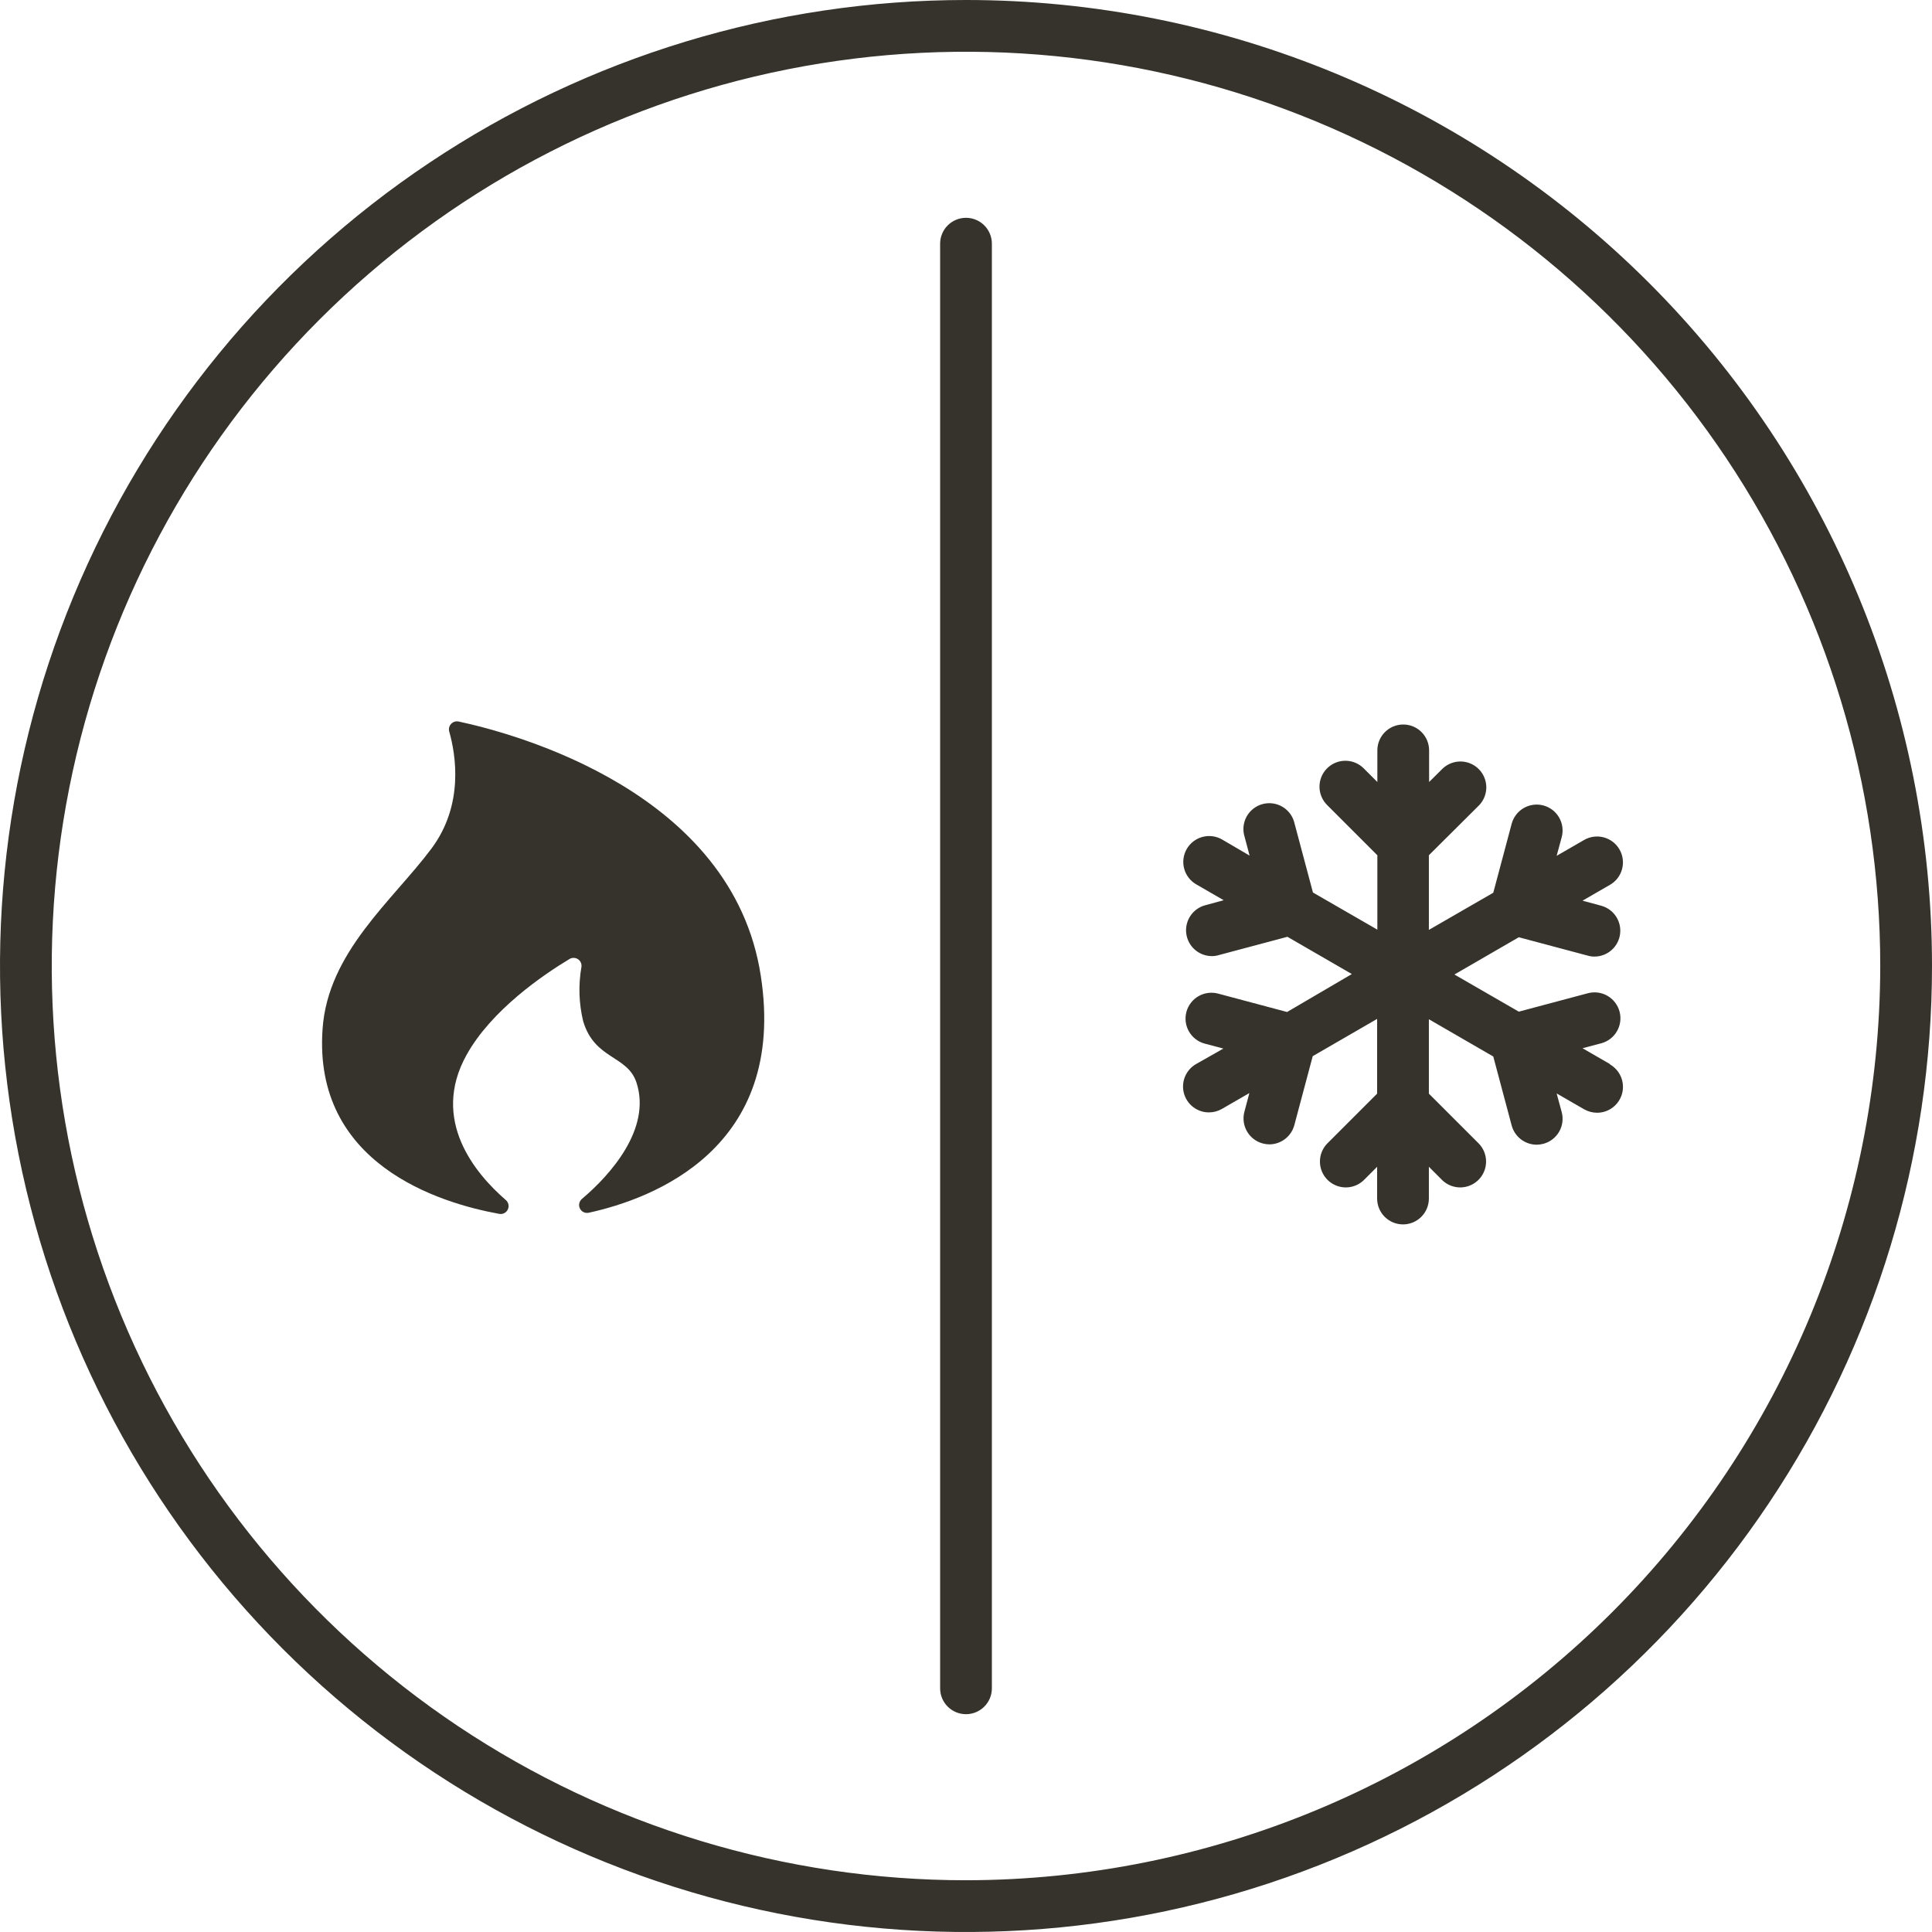 <svg xmlns="http://www.w3.org/2000/svg" fill="none" viewBox="0 0 168 168" height="168" width="168">
<g clip-path="url(#clip0_1127_196)">
<path fill="#35332B" d="M84 0C67.386 0 51.146 4.927 37.332 14.157C23.518 23.387 12.752 36.506 6.394 51.855C0.036 67.204 -1.627 84.093 1.614 100.388C4.855 116.682 12.855 131.649 24.603 143.397C36.351 155.145 51.318 163.145 67.612 166.386C83.907 169.627 100.796 167.964 116.145 161.606C131.494 155.248 144.613 144.482 153.843 130.668C163.074 116.854 168 100.614 168 84C168 61.722 159.15 40.356 143.397 24.603C127.644 8.85 106.278 0 84 0V0ZM84 163.5C68.276 163.5 52.906 158.837 39.832 150.102C26.759 141.366 16.569 128.95 10.552 114.423C4.534 99.897 2.96 83.912 6.028 68.49C9.095 53.069 16.667 38.903 27.785 27.785C38.903 16.667 53.069 9.095 68.49 6.028C83.912 2.96 99.897 4.534 114.423 10.552C128.95 16.569 141.366 26.759 150.102 39.832C158.837 52.906 163.5 68.276 163.5 84C163.476 105.077 155.093 125.285 140.189 140.189C125.285 155.093 105.077 163.476 84 163.5Z"></path>
<path fill="#35332B" d="M39.88 62.74C39.764 62.716 39.643 62.722 39.529 62.757C39.416 62.792 39.313 62.856 39.231 62.942C39.149 63.028 39.09 63.134 39.06 63.249C39.031 63.364 39.03 63.485 39.06 63.6C39.63 65.6 40.37 69.98 37.51 73.8C34.13 78.32 28.51 82.8 28.05 89.47C27.21 101.21 38.17 104.6 43.39 105.55C43.542 105.582 43.7 105.563 43.839 105.495C43.978 105.426 44.09 105.313 44.157 105.174C44.224 105.034 44.242 104.876 44.208 104.724C44.174 104.573 44.09 104.438 43.97 104.34C41.32 102.04 37.43 97.4 40.56 91.75C42.72 87.84 47.25 84.75 49.56 83.37C49.673 83.312 49.799 83.286 49.925 83.295C50.052 83.303 50.173 83.347 50.276 83.42C50.38 83.494 50.461 83.594 50.511 83.71C50.561 83.827 50.578 83.954 50.56 84.08C50.285 85.647 50.336 87.254 50.71 88.8C51.71 92.16 54.57 91.74 55.35 94.15C56.65 98.15 53.09 102.15 50.62 104.24C50.496 104.338 50.409 104.476 50.374 104.63C50.339 104.785 50.358 104.947 50.429 105.089C50.499 105.23 50.616 105.344 50.76 105.41C50.904 105.475 51.067 105.49 51.22 105.45C56.75 104.24 68.46 99.87 66.16 84.88C63.73 68.87 44.83 63.8 39.88 62.74Z"></path>
<path fill="#35332B" d="M140 92.53L137.61 91.15L139.24 90.72C139.817 90.565 140.309 90.187 140.607 89.669C140.905 89.152 140.985 88.537 140.83 87.96C140.675 87.383 140.297 86.892 139.779 86.593C139.262 86.295 138.647 86.215 138.07 86.37L132.07 87.97L126.47 84.74L132.07 81.5L138.07 83.1C138.262 83.156 138.461 83.183 138.66 83.18C139.204 83.177 139.728 82.976 140.135 82.617C140.542 82.257 140.806 81.762 140.876 81.223C140.947 80.684 140.82 80.138 140.52 79.685C140.219 79.232 139.764 78.904 139.24 78.76L137.61 78.32L140 76.94C140.256 76.792 140.481 76.596 140.661 76.361C140.841 76.127 140.973 75.859 141.049 75.573C141.126 75.288 141.146 74.99 141.107 74.697C141.069 74.404 140.973 74.121 140.825 73.865C140.677 73.609 140.481 73.384 140.246 73.204C140.012 73.024 139.744 72.892 139.458 72.816C139.173 72.739 138.875 72.719 138.582 72.758C138.289 72.796 138.006 72.892 137.75 73.04L135.36 74.42L135.8 72.8C135.877 72.514 135.897 72.216 135.858 71.923C135.82 71.63 135.724 71.347 135.577 71.091C135.429 70.834 135.232 70.61 134.998 70.429C134.763 70.249 134.496 70.117 134.21 70.04C133.924 69.963 133.626 69.943 133.333 69.982C133.04 70.02 132.757 70.116 132.501 70.263C132.244 70.411 132.02 70.608 131.84 70.842C131.659 71.077 131.527 71.344 131.45 71.63L129.85 77.63L124.25 80.86V74.37L128.64 70C129.038 69.573 129.254 69.009 129.244 68.426C129.233 67.844 128.997 67.287 128.585 66.875C128.173 66.463 127.617 66.227 127.034 66.216C126.451 66.206 125.887 66.423 125.46 66.82L124.27 68V65.25C124.27 64.653 124.033 64.081 123.611 63.659C123.189 63.237 122.617 63 122.02 63C121.423 63 120.851 63.237 120.429 63.659C120.007 64.081 119.77 64.653 119.77 65.25V68L118.58 66.81C118.371 66.601 118.122 66.436 117.849 66.323C117.575 66.21 117.282 66.152 116.987 66.153C116.691 66.153 116.398 66.212 116.125 66.326C115.852 66.439 115.604 66.606 115.395 66.815C115.186 67.025 115.021 67.273 114.908 67.546C114.795 67.82 114.737 68.113 114.738 68.409C114.738 68.704 114.797 68.997 114.911 69.27C115.024 69.543 115.191 69.791 115.4 70L119.77 74.37V80.84L114.17 77.61L112.57 71.61C112.505 71.313 112.38 71.032 112.203 70.784C112.026 70.536 111.8 70.327 111.54 70.169C111.28 70.011 110.99 69.907 110.689 69.864C110.388 69.822 110.081 69.84 109.787 69.92C109.493 69.999 109.218 70.137 108.979 70.326C108.74 70.514 108.542 70.749 108.396 71.016C108.25 71.284 108.161 71.578 108.132 71.881C108.104 72.184 108.137 72.49 108.23 72.78L108.66 74.4L106.27 73C105.753 72.702 105.138 72.621 104.562 72.776C103.985 72.93 103.493 73.308 103.195 73.825C102.897 74.342 102.816 74.957 102.971 75.533C103.125 76.11 103.503 76.602 104.02 76.9L106.41 78.28L104.79 78.72C104.266 78.864 103.811 79.192 103.511 79.645C103.21 80.098 103.083 80.644 103.154 81.183C103.224 81.722 103.488 82.217 103.895 82.577C104.303 82.936 104.827 83.136 105.37 83.14C105.566 83.143 105.762 83.116 105.95 83.06L111.95 81.46L117.55 84.7L111.92 88L105.92 86.4C105.634 86.324 105.337 86.305 105.044 86.344C104.751 86.382 104.468 86.479 104.212 86.627C103.956 86.775 103.732 86.972 103.553 87.207C103.373 87.442 103.241 87.709 103.165 87.995C103.089 88.281 103.07 88.579 103.109 88.871C103.148 89.165 103.244 89.447 103.392 89.703C103.54 89.959 103.737 90.183 103.972 90.362C104.207 90.542 104.474 90.674 104.76 90.75L106.38 91.18L104 92.53C103.57 92.778 103.234 93.16 103.044 93.619C102.854 94.077 102.821 94.585 102.95 95.065C103.079 95.544 103.362 95.967 103.757 96.268C104.151 96.569 104.634 96.732 105.13 96.73C105.523 96.729 105.909 96.625 106.25 96.43L108.64 95.05L108.21 96.67C108.133 96.956 108.113 97.254 108.151 97.547C108.189 97.84 108.285 98.123 108.433 98.38C108.58 98.636 108.777 98.861 109.012 99.041C109.246 99.221 109.514 99.353 109.8 99.43C109.989 99.481 110.184 99.508 110.38 99.51C110.875 99.507 111.355 99.343 111.747 99.041C112.139 98.739 112.421 98.317 112.55 97.84L114.15 91.84L119.75 88.6V95.1L115.38 99.47C114.983 99.897 114.766 100.461 114.777 101.044C114.787 101.626 115.023 102.183 115.435 102.595C115.847 103.007 116.404 103.243 116.987 103.254C117.569 103.264 118.134 103.047 118.56 102.65L119.75 101.46V104.22C119.75 104.817 119.987 105.389 120.409 105.811C120.831 106.233 121.403 106.47 122 106.47C122.597 106.47 123.169 106.233 123.591 105.811C124.013 105.389 124.25 104.817 124.25 104.22V101.46L125.44 102.65C125.867 103.047 126.431 103.264 127.014 103.254C127.597 103.243 128.153 103.007 128.565 102.595C128.977 102.183 129.213 101.626 129.224 101.044C129.234 100.461 129.018 99.897 128.62 99.47L124.25 95.1V88.63L129.85 91.87L131.45 97.87C131.579 98.347 131.861 98.769 132.253 99.071C132.645 99.373 133.125 99.537 133.62 99.54C133.819 99.538 134.018 99.511 134.21 99.46C134.496 99.383 134.764 99.251 134.998 99.071C135.233 98.891 135.43 98.666 135.578 98.41C135.725 98.153 135.821 97.87 135.859 97.577C135.897 97.284 135.877 96.986 135.8 96.7L135.36 95.08L137.75 96.46C138.095 96.656 138.484 96.759 138.88 96.76C139.375 96.76 139.857 96.596 140.249 96.293C140.642 95.992 140.924 95.568 141.052 95.09C141.179 94.611 141.145 94.104 140.955 93.646C140.765 93.189 140.429 92.807 140 92.56V92.53Z"></path>
<path fill="#35332B" d="M84 18.94C83.403 18.94 82.831 19.177 82.409 19.599C81.987 20.021 81.75 20.593 81.75 21.19V146.81C81.75 147.407 81.987 147.979 82.409 148.401C82.831 148.823 83.403 149.06 84 149.06C84.597 149.06 85.169 148.823 85.591 148.401C86.013 147.979 86.25 147.407 86.25 146.81V21.19C86.25 20.593 86.013 20.021 85.591 19.599C85.169 19.177 84.597 18.94 84 18.94V18.94Z"></path>
</g>
<defs>
<clipPath id="clip0_1127_196">
<rect fill="white" height="168" width="168"></rect>
</clipPath>
</defs>
</svg>
